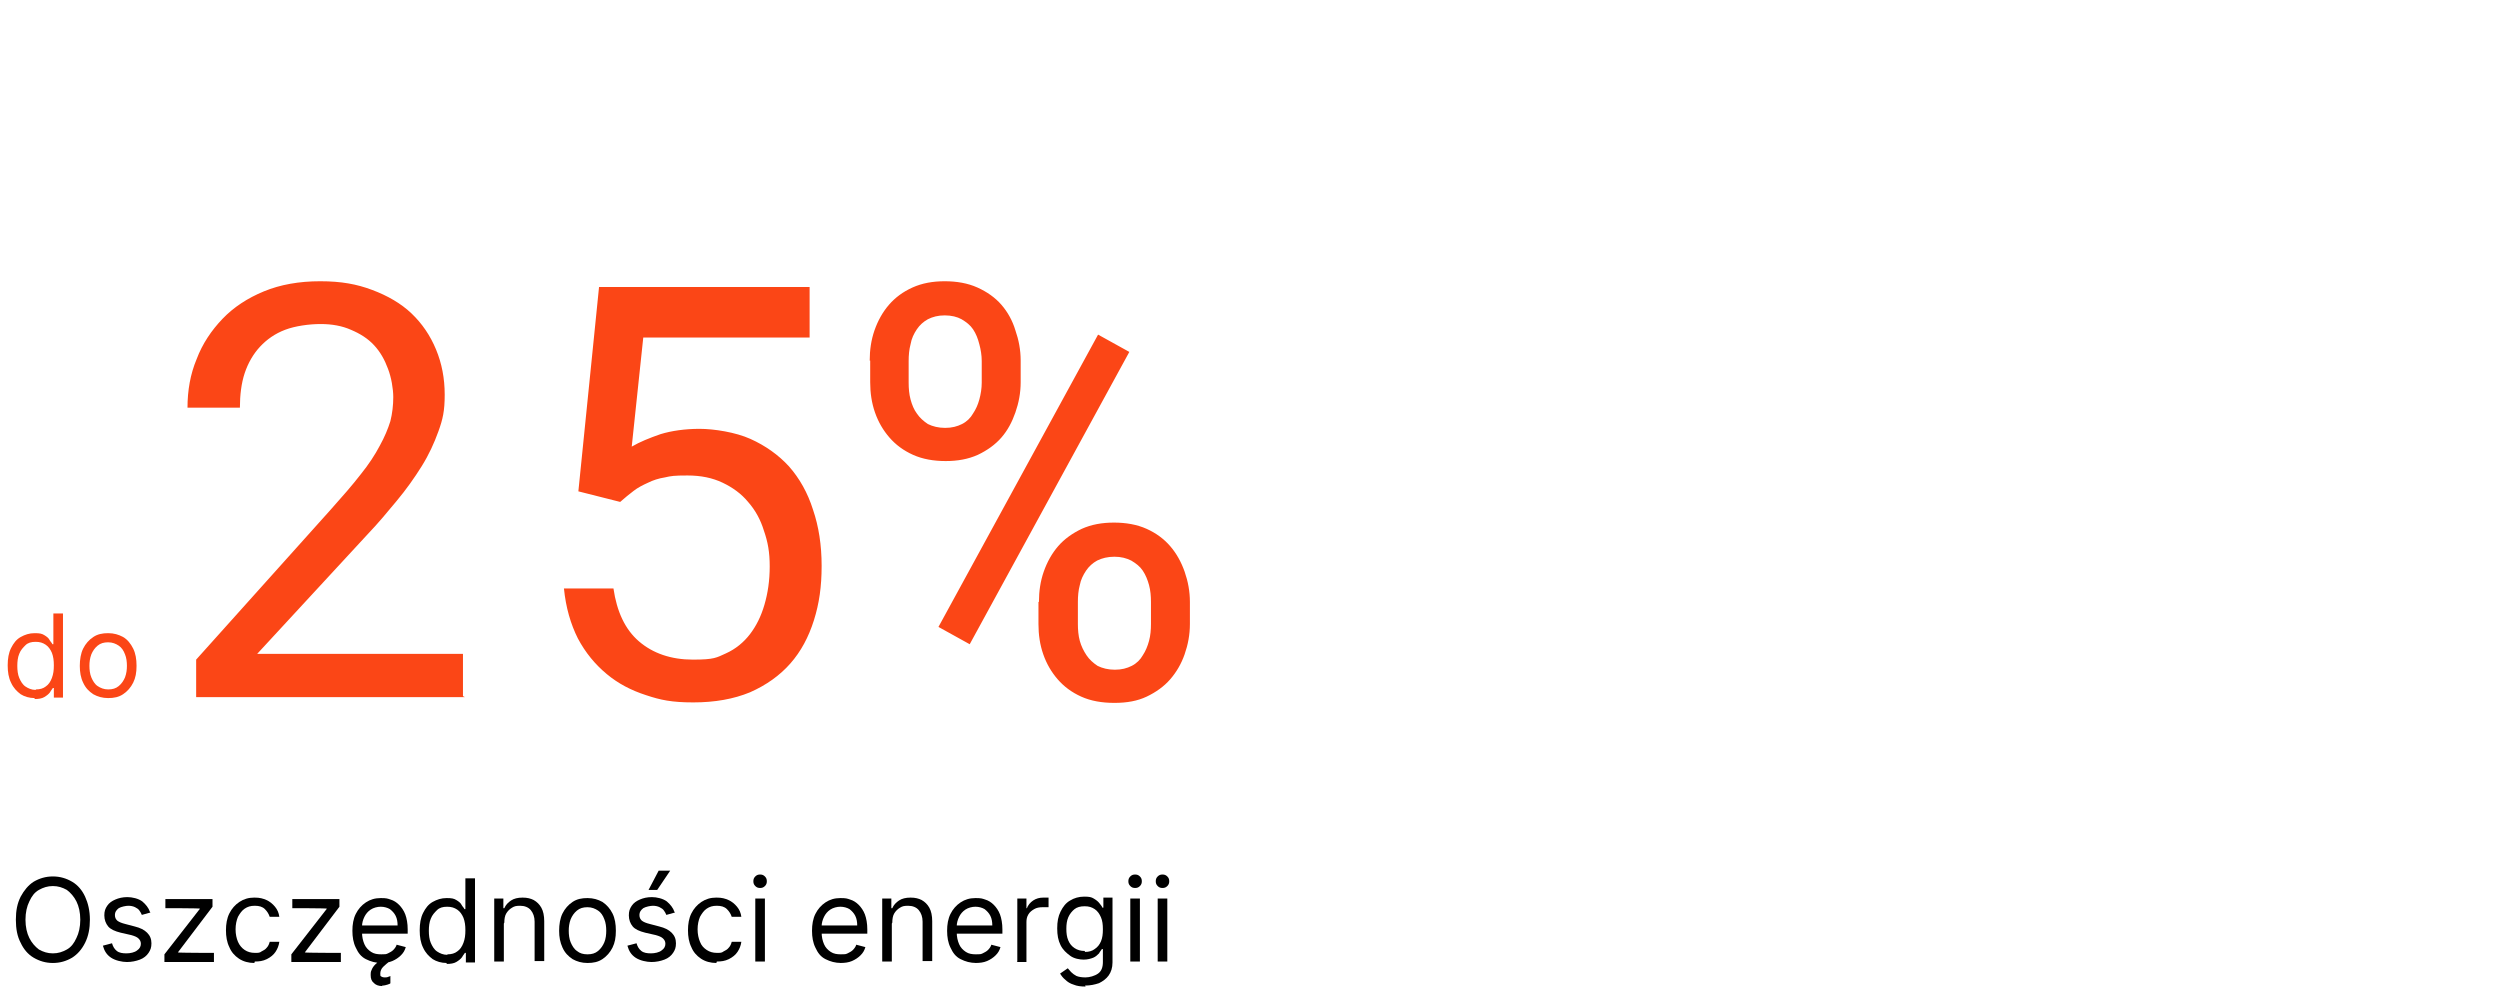 <?xml version="1.0" encoding="UTF-8" standalone="no"?>
<svg xmlns="http://www.w3.org/2000/svg" version="1.1" viewBox="0 0 520 206">
  <!-- Generator: Adobe Illustrator 29.2.1, SVG Export Plug-In . SVG Version: 2.1.0 Build 116)  -->
  <defs>
    <style>
      .st0 {
        fill: #fb4616;
      }

      .st1 {
        display: none;
      }
    </style>
  </defs>
  <g class="st1" id="open">
    <path class="st0" d="M96.7,145h-55.9v-7.8l27.9-31.1c2.5-2.8,4.6-5.2,6.3-7.4,1.7-2.1,3-4.1,4-6,1-1.8,1.7-3.5,2.2-5.1.4-1.6.6-3.3.6-5s-.4-4.1-1.1-5.9c-.7-1.9-1.6-3.5-2.9-4.9-1.3-1.4-2.9-2.4-4.8-3.2-1.8-.8-3.9-1.2-6.3-1.2s-5.3.4-7.4,1.2c-2.1.8-3.8,2-5.2,3.5-1.4,1.5-2.5,3.4-3.2,5.5-.7,2.1-1,4.6-1,7.2h-10.9c0-3.6.6-7,1.9-10.1,1.2-3.2,3.1-6,5.4-8.4,2.3-2.4,5.2-4.3,8.6-5.7,3.4-1.4,7.3-2.1,11.7-2.1s7.6.6,10.8,1.8c3.2,1.2,6,2.8,8.2,4.9,2.2,2.1,3.9,4.6,5.1,7.5,1.2,2.9,1.8,6,1.8,9.4s-.4,5.1-1.3,7.6c-.9,2.5-2,4.9-3.5,7.3-1.5,2.4-3.2,4.8-5.2,7.2-1.9,2.3-3.9,4.7-6.1,7l-22.9,24.8h42.8v8.8ZM120.3,102.2l4.3-42.5h43.8v10.5h-34.6l-2.4,22.7c1.7-1,3.7-1.8,6-2.6,2.3-.7,5.1-1.1,8.1-1.1s7.5.7,10.6,2.1c3.1,1.4,5.8,3.3,8,5.7,2.2,2.5,3.9,5.5,5,9,1.2,3.5,1.8,7.4,1.8,11.7s-.5,7.8-1.6,11.3c-1.1,3.5-2.7,6.5-4.9,9-2.2,2.5-5,4.5-8.4,6-3.4,1.4-7.3,2.1-11.8,2.1s-6.8-.5-9.8-1.5c-3.1-1-5.8-2.4-8.2-4.4-2.4-2-4.4-4.4-6-7.4-1.5-3-2.5-6.4-2.9-10.4h10.3c.7,4.8,2.4,8.5,5.3,11,2.9,2.5,6.7,3.8,11.2,3.8s4.9-.4,6.9-1.3c2-.9,3.7-2.3,5-4,1.3-1.7,2.3-3.7,3-6.1.7-2.4,1.1-5,1.1-8s-.4-5.1-1.2-7.4c-.7-2.3-1.8-4.3-3.3-6-1.4-1.7-3.2-3-5.3-4-2.1-1-4.5-1.5-7.3-1.5s-3.4.1-4.7.4c-1.3.2-2.5.6-3.5,1.1-1.1.5-2.1,1-3,1.7-.9.7-1.8,1.4-2.8,2.3l-8.7-2.2ZM180.9,75c0-2.2.3-4.3,1-6.3.7-2,1.7-3.8,3-5.3,1.3-1.5,2.9-2.7,4.9-3.6,2-.9,4.2-1.3,6.7-1.3s4.8.4,6.8,1.3c2,.9,3.7,2.1,5,3.6,1.3,1.5,2.3,3.3,2.9,5.3.7,2,1.1,4.1,1.1,6.3v4.5c0,2.2-.4,4.3-1.1,6.3-.7,2-1.6,3.7-2.9,5.2-1.3,1.5-3,2.7-4.9,3.6-2,.9-4.2,1.3-6.7,1.3s-4.8-.4-6.8-1.3c-2-.9-3.6-2.1-4.9-3.6-1.3-1.5-2.3-3.2-3-5.2-.7-2-1-4.1-1-6.3v-4.5ZM189,79.6c0,1.2.1,2.4.4,3.5.3,1.1.7,2.1,1.3,2.9.6.9,1.4,1.6,2.3,2.2,1,.5,2.2.8,3.6.8s2.5-.3,3.5-.8c1-.5,1.8-1.3,2.3-2.2.6-.9,1-1.8,1.3-2.9.3-1.1.5-2.3.5-3.5v-4.5c0-1.2-.2-2.4-.5-3.5-.3-1.2-.7-2.2-1.3-3.1-.6-.9-1.4-1.5-2.4-2.1-.9-.5-2.1-.8-3.5-.8s-2.5.3-3.5.8c-.9.5-1.7,1.2-2.3,2.1-.6.9-1.1,1.9-1.3,3.1-.3,1.1-.4,2.3-.4,3.5v4.5ZM216.1,125.2c0-2.2.3-4.3,1-6.3.7-2,1.7-3.8,3-5.3,1.3-1.5,3-2.7,4.9-3.6,2-.9,4.2-1.3,6.7-1.3s4.8.4,6.8,1.3c2,.9,3.6,2.1,4.9,3.6,1.3,1.5,2.3,3.3,3,5.3.7,2,1.1,4.1,1.1,6.3v4.6c0,2.2-.4,4.3-1.1,6.3-.7,2-1.7,3.7-3,5.2-1.3,1.5-3,2.7-4.9,3.6-1.9.9-4.1,1.3-6.7,1.3s-4.9-.4-6.9-1.3c-2-.9-3.6-2.1-4.9-3.6-1.3-1.5-2.3-3.2-3-5.2-.7-2-1-4.1-1-6.3v-4.6ZM224.2,129.8c0,1.2.1,2.4.4,3.5.3,1.1.8,2.1,1.4,3,.6.9,1.4,1.6,2.3,2.2,1,.5,2.2.8,3.6.8s2.5-.3,3.5-.8c1-.5,1.8-1.3,2.3-2.2.6-.9,1-1.9,1.3-3,.3-1.1.4-2.3.4-3.5v-4.6c0-1.2-.1-2.4-.4-3.5-.3-1.1-.7-2.1-1.3-3-.6-.9-1.4-1.5-2.4-2.1-1-.5-2.1-.8-3.5-.8s-2.6.3-3.6.8c-.9.5-1.7,1.2-2.3,2.1-.6.9-1.1,1.9-1.3,3-.3,1.1-.4,2.3-.4,3.5v4.6ZM201.7,134l-6.5-3.6,33.2-60.8,6.5,3.6-33.2,60.8Z"/>
    <g>
      <path class="st0" d="M7.2,145.2c-1.1,0-2.1-.3-2.9-.8-.8-.6-1.5-1.3-2-2.4-.5-1-.7-2.2-.7-3.6s.2-2.6.7-3.6,1.1-1.8,2-2.3,1.8-.8,2.9-.8,1.5.1,2,.4.9.6,1.1,1,.5.6.6.9h.2v-6.4h2v17.5h-1.9v-2h-.2c-.1.2-.4.5-.6.9-.3.4-.7.7-1.2,1-.5.3-1.2.4-2,.4ZM7.5,143.4c.8,0,1.5-.2,2-.6.6-.4,1-1,1.3-1.8.3-.8.4-1.6.4-2.6s-.1-1.8-.4-2.6c-.3-.7-.7-1.3-1.3-1.7-.6-.4-1.2-.6-2.1-.6s-1.6.2-2.1.7-1,1-1.3,1.8c-.3.7-.4,1.6-.4,2.5s.1,1.8.4,2.5.7,1.4,1.3,1.8,1.3.7,2.1.7Z"/>
      <path class="st0" d="M22.5,145.2c-1.2,0-2.2-.3-3.1-.8-.9-.6-1.6-1.3-2.1-2.4-.5-1-.7-2.2-.7-3.5s.2-2.6.7-3.6c.5-1,1.2-1.8,2.1-2.4.9-.6,1.9-.8,3.1-.8s2.2.3,3.1.8,1.6,1.4,2.1,2.4c.5,1,.7,2.2.7,3.6s-.2,2.5-.7,3.5-1.2,1.8-2.1,2.4-1.9.8-3.1.8ZM22.5,143.4c.9,0,1.6-.2,2.2-.7s1-1.1,1.3-1.8c.3-.8.4-1.6.4-2.4s-.1-1.7-.4-2.4c-.3-.8-.7-1.4-1.3-1.8s-1.3-.7-2.2-.7-1.6.2-2.2.7-1,1.1-1.3,1.8c-.3.8-.4,1.6-.4,2.4s.1,1.7.4,2.4.7,1.4,1.3,1.8,1.3.7,2.2.7Z"/>
    </g>
    <g>
      <path d="M18.7,191.3c0,1.8-.3,3.4-1,4.8s-1.6,2.4-2.7,3.1c-1.2.7-2.5,1.1-4,1.1s-2.8-.4-4-1.1c-1.2-.7-2.1-1.8-2.7-3.1-.7-1.3-1-2.9-1-4.8s.3-3.4,1-4.8c.7-1.3,1.6-2.4,2.7-3.1,1.2-.7,2.5-1.1,4-1.1s2.8.4,4,1.1c1.2.7,2.1,1.8,2.7,3.1s1,2.9,1,4.8ZM16.7,191.3c0-1.5-.3-2.8-.8-3.8-.5-1-1.2-1.8-2-2.4-.9-.5-1.8-.8-2.9-.8s-2,.3-2.9.8c-.9.5-1.5,1.3-2,2.4-.5,1-.8,2.3-.8,3.8s.3,2.8.8,3.8,1.2,1.8,2,2.4c.9.5,1.8.8,2.9.8s2-.3,2.9-.8c.9-.5,1.5-1.3,2-2.4.5-1,.8-2.3.8-3.8Z"/>
      <path d="M31.3,189.8l-1.8.5c-.1-.3-.3-.6-.5-.9-.2-.3-.5-.5-.9-.7s-.9-.3-1.4-.3-1.5.2-2,.5c-.5.4-.8.8-.8,1.4s.2.9.5,1.2c.4.3.9.5,1.7.7l1.9.5c1.2.3,2,.7,2.6,1.3.6.6.9,1.3.9,2.2s-.2,1.4-.6,2c-.4.6-1,1.1-1.8,1.4-.8.3-1.7.5-2.7.5s-2.4-.3-3.3-.9c-.9-.6-1.4-1.4-1.7-2.5l1.9-.5c.2.7.5,1.2,1,1.6.5.4,1.2.5,2,.5s1.7-.2,2.2-.6c.6-.4.8-.9.8-1.4s-.2-.8-.5-1.1-.8-.5-1.5-.7l-2.2-.5c-1.2-.3-2.1-.7-2.6-1.3s-.8-1.4-.8-2.3.2-1.4.6-2,1-1,1.7-1.3c.7-.3,1.5-.5,2.5-.5s2.3.3,3.1.9c.7.6,1.3,1.3,1.6,2.2Z"/>
      <path d="M34.2,200v-1.5l7.4-9.5h0c0-.1-7.2-.1-7.2-.1v-1.9h9.8v1.6l-7.2,9.5h0c0,.1,7.5.1,7.5.1v1.9h-10.3Z"/>
      <path d="M52.9,200.3c-1.2,0-2.3-.3-3.2-.9-.9-.6-1.6-1.4-2-2.4-.5-1-.7-2.2-.7-3.5s.2-2.5.7-3.5c.5-1,1.2-1.8,2.1-2.4.9-.6,1.9-.9,3.1-.9s1.8.2,2.5.5c.7.3,1.3.8,1.8,1.4.5.6.8,1.3.9,2.1h-2c-.2-.6-.5-1.1-1-1.6s-1.2-.7-2.1-.7-1.5.2-2.1.6-1,1-1.4,1.7c-.3.7-.5,1.6-.5,2.6s.2,1.9.5,2.6.8,1.3,1.4,1.7,1.3.6,2.1.6,1,0,1.4-.3c.4-.2.8-.4,1.1-.8.3-.3.5-.8.6-1.2h2c-.1.8-.4,1.5-.8,2.1-.4.6-1,1.1-1.8,1.5s-1.6.5-2.5.5Z"/>
      <path d="M60.6,200v-1.5l7.4-9.5h0c0-.1-7.2-.1-7.2-.1v-1.9h9.8v1.6l-7.2,9.5h0c0,.1,7.5.1,7.5.1v1.9h-10.3Z"/>
      <path d="M79.4,200.3c-1.3,0-2.3-.3-3.3-.8s-1.6-1.3-2.1-2.4c-.5-1-.7-2.2-.7-3.5s.2-2.5.7-3.5c.5-1,1.2-1.8,2.1-2.4.9-.6,1.9-.9,3.1-.9s1.4.1,2,.3c.7.2,1.3.6,1.8,1.1.5.5,1,1.2,1.3,2,.3.8.5,1.9.5,3.1v.9h-10.1v-1.7h8c0-.7-.1-1.4-.4-2-.3-.6-.7-1-1.2-1.4-.5-.3-1.2-.5-1.9-.5s-1.5.2-2.1.6c-.6.4-1,.9-1.3,1.5-.3.6-.5,1.3-.5,2v1.2c0,1,.2,1.8.5,2.5s.8,1.2,1.4,1.6c.6.4,1.3.5,2.1.5s1,0,1.4-.2.8-.4,1.1-.7c.3-.3.6-.7.7-1.1l1.9.5c-.2.7-.5,1.2-1,1.7-.5.5-1.1.9-1.8,1.2-.7.3-1.5.4-2.4.4ZM79.5,205.1c-.7,0-1.3-.2-1.7-.6-.5-.4-.7-.9-.7-1.7s.1-.8.3-1.3c.2-.4.5-.8,1-1.2.5-.4,1.1-.8,1.8-1.1l.9.7c-.5.4-1,.8-1.4,1.2-.4.4-.6.9-.6,1.4s0,.5.2.6c.1.1.4.2.7.2s.5,0,.7-.1.4-.1.5-.2v1.5c0,.1-.3.2-.6.3-.3.1-.7.2-1.1.2Z"/>
      <path d="M92.9,200.3c-1.1,0-2.1-.3-2.9-.8-.8-.6-1.5-1.3-2-2.4-.5-1-.7-2.2-.7-3.6s.2-2.6.7-3.6,1.1-1.8,2-2.3,1.8-.8,2.9-.8,1.5.1,2,.4c.5.3.9.6,1.1,1s.5.6.6.9h.2v-6.4h2v17.5h-1.9v-2h-.2c-.1.2-.4.5-.6.9-.3.4-.7.7-1.2,1s-1.2.4-2,.4ZM93.1,198.5c.8,0,1.5-.2,2-.6.6-.4,1-1,1.3-1.8.3-.8.4-1.6.4-2.6s-.1-1.8-.4-2.6c-.3-.7-.7-1.3-1.3-1.7-.6-.4-1.2-.6-2.1-.6s-1.6.2-2.1.7-1,1-1.3,1.8c-.3.7-.4,1.6-.4,2.5s.1,1.8.4,2.5.7,1.4,1.3,1.8,1.3.7,2.1.7Z"/>
      <path d="M104.8,192.1v7.9h-2v-13.1h1.9v2h.2c.3-.7.8-1.2,1.4-1.6s1.4-.6,2.4-.6,1.7.2,2.3.5c.7.4,1.2.9,1.6,1.6.4.7.6,1.7.6,2.8v8.3h-2v-8.2c0-1-.3-1.8-.8-2.4-.5-.6-1.3-.9-2.2-.9s-1.2.1-1.7.4-.9.7-1.2,1.2-.4,1.2-.4,1.9Z"/>
      <path d="M122.2,200.3c-1.2,0-2.2-.3-3.1-.8-.9-.6-1.6-1.3-2.1-2.4s-.7-2.2-.7-3.5.2-2.6.7-3.6c.5-1,1.2-1.8,2.1-2.4.9-.6,1.9-.8,3.1-.8s2.2.3,3.1.8c.9.6,1.6,1.4,2.1,2.4.5,1,.7,2.2.7,3.6s-.2,2.5-.7,3.5-1.2,1.8-2.1,2.4c-.9.6-1.9.8-3.1.8ZM122.2,198.5c.9,0,1.6-.2,2.2-.7s1-1.1,1.3-1.8.4-1.6.4-2.4-.1-1.7-.4-2.4c-.3-.8-.7-1.4-1.3-1.8s-1.3-.7-2.2-.7-1.6.2-2.2.7c-.6.5-1,1.1-1.3,1.8-.3.8-.4,1.6-.4,2.4s.1,1.7.4,2.4.7,1.4,1.3,1.8c.6.5,1.3.7,2.2.7Z"/>
      <path d="M140.4,189.8l-1.8.5c-.1-.3-.3-.6-.5-.9-.2-.3-.5-.5-.9-.7s-.9-.3-1.4-.3-1.5.2-2,.5c-.5.4-.8.8-.8,1.4s.2.9.5,1.2c.4.3.9.5,1.7.7l1.9.5c1.2.3,2,.7,2.6,1.3.6.6.9,1.3.9,2.2s-.2,1.4-.6,2c-.4.6-1,1.1-1.8,1.4-.8.3-1.7.5-2.7.5s-2.4-.3-3.3-.9c-.9-.6-1.4-1.4-1.7-2.5l1.9-.5c.2.7.5,1.2,1,1.6s1.2.5,2,.5,1.7-.2,2.2-.6c.6-.4.8-.9.8-1.4s-.2-.8-.5-1.1c-.3-.3-.8-.5-1.5-.7l-2.2-.5c-1.2-.3-2.1-.7-2.6-1.3s-.8-1.4-.8-2.3.2-1.4.6-2,1-1,1.7-1.3c.7-.3,1.5-.5,2.5-.5s2.3.3,3.1.9c.7.6,1.3,1.3,1.6,2.2ZM134.9,185.1l2.1-4h2.4l-2.7,4h-1.8Z"/>
      <path d="M149,200.3c-1.2,0-2.3-.3-3.2-.9-.9-.6-1.6-1.4-2-2.4-.5-1-.7-2.2-.7-3.5s.2-2.5.7-3.5c.5-1,1.2-1.8,2.1-2.4.9-.6,1.9-.9,3.1-.9s1.8.2,2.5.5c.7.3,1.3.8,1.8,1.4.5.6.8,1.3.9,2.1h-2c-.2-.6-.5-1.1-1-1.6-.5-.5-1.2-.7-2.1-.7s-1.5.2-2.1.6-1,1-1.4,1.7c-.3.7-.5,1.6-.5,2.6s.2,1.9.5,2.6c.3.8.8,1.3,1.4,1.7s1.3.6,2.1.6,1,0,1.4-.3c.4-.2.8-.4,1.1-.8.3-.3.5-.8.6-1.2h2c-.1.8-.4,1.5-.8,2.1-.4.6-1,1.1-1.8,1.5s-1.6.5-2.5.5Z"/>
      <path d="M158.1,184.7c-.4,0-.7-.1-1-.4-.3-.3-.4-.6-.4-1s.1-.7.4-1c.3-.3.6-.4,1-.4s.7.1,1,.4c.3.3.4.6.4,1s-.1.7-.4,1c-.3.3-.6.4-1,.4ZM157.1,200v-13.1h2v13.1h-2Z"/>
      <path d="M175,200.3c-1.3,0-2.3-.3-3.3-.8s-1.6-1.3-2.1-2.4c-.5-1-.7-2.2-.7-3.5s.2-2.5.7-3.5c.5-1,1.2-1.8,2.1-2.4.9-.6,1.9-.9,3.1-.9s1.4.1,2,.3c.7.2,1.3.6,1.8,1.1.5.5,1,1.2,1.3,2,.3.8.5,1.9.5,3.1v.9h-10.1v-1.7h8c0-.7-.1-1.4-.4-2-.3-.6-.7-1-1.2-1.4-.5-.3-1.2-.5-1.9-.5s-1.5.2-2.1.6c-.6.4-1,.9-1.3,1.5-.3.6-.5,1.3-.5,2v1.2c0,1,.2,1.8.5,2.5s.8,1.2,1.4,1.6c.6.4,1.3.5,2.1.5s1,0,1.4-.2.8-.4,1.1-.7c.3-.3.6-.7.7-1.1l1.9.5c-.2.7-.5,1.2-1,1.7-.5.5-1.1.9-1.8,1.2-.7.3-1.5.4-2.4.4Z"/>
      <path d="M185.5,192.1v7.9h-2v-13.1h1.9v2h.2c.3-.7.8-1.2,1.4-1.6s1.4-.6,2.4-.6,1.7.2,2.3.5c.7.4,1.2.9,1.6,1.6.4.7.6,1.7.6,2.8v8.3h-2v-8.2c0-1-.3-1.8-.8-2.4-.5-.6-1.3-.9-2.2-.9s-1.2.1-1.7.4-.9.7-1.2,1.2-.4,1.2-.4,1.9Z"/>
      <path d="M203.1,200.3c-1.3,0-2.3-.3-3.3-.8s-1.6-1.3-2.1-2.4c-.5-1-.7-2.2-.7-3.5s.2-2.5.7-3.5c.5-1,1.2-1.8,2.1-2.4.9-.6,1.9-.9,3.1-.9s1.4.1,2,.3c.7.2,1.3.6,1.8,1.1.5.5,1,1.2,1.3,2,.3.8.5,1.9.5,3.1v.9h-10.1v-1.7h8c0-.7-.1-1.4-.4-2-.3-.6-.7-1-1.2-1.4-.5-.3-1.2-.5-1.9-.5s-1.5.2-2.1.6c-.6.4-1,.9-1.3,1.5-.3.6-.5,1.3-.5,2v1.2c0,1,.2,1.8.5,2.5s.8,1.2,1.4,1.6c.6.4,1.3.5,2.1.5s1,0,1.4-.2.8-.4,1.1-.7c.3-.3.6-.7.7-1.1l1.9.5c-.2.7-.5,1.2-1,1.7-.5.5-1.1.9-1.8,1.2-.7.3-1.5.4-2.4.4Z"/>
      <path d="M211.6,200v-13.1h1.9v2h.1c.2-.6.7-1.2,1.3-1.6s1.3-.6,2.1-.6.3,0,.6,0,.4,0,.5,0v2c0,0-.2,0-.5,0s-.5,0-.8,0c-.6,0-1.2.1-1.7.4-.5.3-.9.6-1.2,1.1-.3.5-.4,1-.4,1.6v8.3h-2Z"/>
      <path d="M225.8,205.2c-1,0-1.8-.1-2.5-.4-.7-.2-1.3-.6-1.7-1-.5-.4-.8-.8-1.1-1.3l1.6-1.1c.2.2.4.5.7.8s.7.6,1.1.8c.5.2,1.1.3,1.9.3s1.9-.3,2.6-.8c.7-.5,1-1.3,1-2.4v-2.7h-.2c-.1.2-.4.5-.6.9-.3.3-.7.7-1.2.9s-1.2.4-2,.4-2-.2-2.8-.8-1.5-1.2-2-2.2c-.5-1-.7-2.1-.7-3.5s.2-2.5.7-3.5,1.1-1.8,2-2.3c.8-.5,1.8-.8,2.9-.8s1.5.1,2,.4.9.6,1.2,1,.5.6.6.9h.2v-2.1h1.9v13.5c0,1.1-.3,2-.8,2.7-.5.7-1.2,1.2-2,1.6-.9.3-1.8.5-2.9.5ZM225.7,198c.8,0,1.5-.2,2-.6.6-.4,1-.9,1.3-1.6s.4-1.5.4-2.5-.1-1.8-.4-2.5-.7-1.3-1.3-1.7-1.2-.6-2.1-.6-1.6.2-2.1.6-1,1-1.3,1.7c-.3.7-.4,1.5-.4,2.4s.1,1.7.4,2.4c.3.7.7,1.2,1.3,1.6s1.3.6,2.1.6Z"/>
      <path d="M236.1,184.7c-.4,0-.7-.1-1-.4-.3-.3-.4-.6-.4-1s.1-.7.4-1c.3-.3.6-.4,1-.4s.7.1,1,.4c.3.3.4.6.4,1s-.1.7-.4,1c-.3.3-.6.4-1,.4ZM235.1,200v-13.1h2v13.1h-2Z"/>
      <path d="M241.8,184.7c-.4,0-.7-.1-1-.4-.3-.3-.4-.6-.4-1s.1-.7.4-1c.3-.3.6-.4,1-.4s.7.1,1,.4c.3.3.4.6.4,1s-.1.7-.4,1c-.3.3-.6.4-1,.4ZM240.8,200v-13.1h2v13.1h-2Z"/>
    </g>
  </g>
  <g id="Livello_2">
    <path class="st0" d="M96.7,145h-55.9v-7.8l27.9-31.1c2.5-2.8,4.6-5.2,6.3-7.4,1.7-2.1,3-4.1,4-6,1-1.8,1.7-3.5,2.2-5.1.4-1.6.6-3.3.6-5s-.4-4.1-1.1-5.9c-.7-1.9-1.6-3.5-2.9-4.9-1.3-1.4-2.9-2.4-4.8-3.2-1.8-.8-3.9-1.2-6.3-1.2s-5.3.4-7.4,1.2c-2.1.8-3.8,2-5.2,3.5-1.4,1.5-2.5,3.4-3.2,5.5-.7,2.1-1,4.6-1,7.2h-10.9c0-3.6.6-7,1.9-10.1,1.2-3.2,3.1-6,5.4-8.4,2.3-2.4,5.2-4.3,8.6-5.7,3.4-1.4,7.3-2.1,11.7-2.1s7.6.6,10.8,1.8c3.2,1.2,6,2.8,8.2,4.9,2.2,2.1,3.9,4.6,5.1,7.5,1.2,2.9,1.8,6,1.8,9.4s-.4,5.1-1.3,7.6c-.9,2.5-2,4.9-3.5,7.3-1.5,2.4-3.2,4.8-5.2,7.2-1.9,2.3-3.9,4.7-6.1,7l-22.9,24.8h42.8v8.8ZM120.3,102.2l4.3-42.5h43.8v10.5h-34.6l-2.4,22.7c1.7-1,3.7-1.8,6-2.6,2.3-.7,5.1-1.1,8.1-1.1s7.5.7,10.6,2.1c3.1,1.4,5.8,3.3,8,5.7,2.2,2.5,3.9,5.5,5,9,1.2,3.5,1.8,7.4,1.8,11.7s-.5,7.8-1.6,11.3c-1.1,3.5-2.7,6.5-4.9,9-2.2,2.5-5,4.5-8.4,6-3.4,1.4-7.3,2.1-11.8,2.1s-6.8-.5-9.8-1.5c-3.1-1-5.8-2.4-8.2-4.4-2.4-2-4.4-4.4-6-7.4-1.5-3-2.5-6.4-2.9-10.4h10.3c.7,4.8,2.4,8.5,5.3,11,2.9,2.5,6.7,3.8,11.2,3.8s4.9-.4,6.9-1.3c2-.9,3.7-2.3,5-4,1.3-1.7,2.3-3.7,3-6.1.7-2.4,1.1-5,1.1-8s-.4-5.1-1.2-7.4c-.7-2.3-1.8-4.3-3.3-6-1.4-1.7-3.2-3-5.3-4-2.1-1-4.5-1.5-7.3-1.5s-3.4.1-4.7.4c-1.3.2-2.5.6-3.5,1.1-1.1.5-2.1,1-3,1.7-.9.7-1.8,1.4-2.8,2.3l-8.7-2.2ZM180.9,75c0-2.2.3-4.3,1-6.3.7-2,1.7-3.8,3-5.3,1.3-1.5,2.9-2.7,4.9-3.6,2-.9,4.2-1.3,6.7-1.3s4.8.4,6.8,1.3c2,.9,3.7,2.1,5,3.6,1.3,1.5,2.3,3.3,2.9,5.3.7,2,1.1,4.1,1.1,6.3v4.5c0,2.2-.4,4.3-1.1,6.3-.7,2-1.6,3.7-2.9,5.2-1.3,1.5-3,2.7-4.9,3.6-2,.9-4.2,1.3-6.7,1.3s-4.8-.4-6.8-1.3c-2-.9-3.6-2.1-4.9-3.6-1.3-1.5-2.3-3.2-3-5.2-.7-2-1-4.1-1-6.3v-4.5ZM189,79.6c0,1.2.1,2.4.4,3.5.3,1.1.7,2.1,1.3,2.9.6.9,1.4,1.6,2.3,2.2,1,.5,2.2.8,3.6.8s2.5-.3,3.5-.8c1-.5,1.8-1.3,2.3-2.2.6-.9,1-1.8,1.3-2.9.3-1.1.5-2.3.5-3.5v-4.5c0-1.2-.2-2.4-.5-3.5-.3-1.2-.7-2.2-1.3-3.1-.6-.9-1.4-1.5-2.4-2.1-.9-.5-2.1-.8-3.5-.8s-2.5.3-3.5.8c-.9.5-1.7,1.2-2.3,2.1-.6.9-1.1,1.9-1.3,3.1-.3,1.1-.4,2.3-.4,3.5v4.5ZM216.1,125.2c0-2.2.3-4.3,1-6.3.7-2,1.7-3.8,3-5.3,1.3-1.5,3-2.7,4.9-3.6,2-.9,4.2-1.3,6.7-1.3s4.8.4,6.8,1.3c2,.9,3.6,2.1,4.9,3.6,1.3,1.5,2.3,3.3,3,5.3.7,2,1.1,4.1,1.1,6.3v4.6c0,2.2-.4,4.3-1.1,6.3-.7,2-1.7,3.7-3,5.2-1.3,1.5-3,2.7-4.9,3.6-1.9.9-4.1,1.3-6.7,1.3s-4.9-.4-6.9-1.3c-2-.9-3.6-2.1-4.9-3.6-1.3-1.5-2.3-3.2-3-5.2-.7-2-1-4.1-1-6.3v-4.6ZM224.2,129.8c0,1.2.1,2.4.4,3.5.3,1.1.8,2.1,1.4,3,.6.9,1.4,1.6,2.3,2.2,1,.5,2.2.8,3.6.8s2.5-.3,3.5-.8c1-.5,1.8-1.3,2.3-2.2.6-.9,1-1.9,1.3-3,.3-1.1.4-2.3.4-3.5v-4.6c0-1.2-.1-2.4-.4-3.5-.3-1.1-.7-2.1-1.3-3-.6-.9-1.4-1.5-2.4-2.1-1-.5-2.1-.8-3.5-.8s-2.6.3-3.6.8c-.9.5-1.7,1.2-2.3,2.1-.6.9-1.1,1.9-1.3,3-.3,1.1-.4,2.3-.4,3.5v4.6ZM201.7,134l-6.5-3.6,33.2-60.8,6.5,3.6-33.2,60.8Z"/>
    <g>
      <path class="st0" d="M7.2,145.2c-1.1,0-2.1-.3-2.9-.8-.8-.6-1.5-1.3-2-2.4-.5-1-.7-2.2-.7-3.6s.2-2.6.7-3.6,1.1-1.8,2-2.3,1.8-.8,2.9-.8,1.5.1,2,.4.9.6,1.1,1,.5.6.6.9h.2v-6.4h2v17.5h-1.9v-2h-.2c-.1.2-.4.5-.6.9-.3.4-.7.7-1.2,1-.5.3-1.2.4-2,.4ZM7.5,143.4c.8,0,1.5-.2,2-.6.6-.4,1-1,1.3-1.8.3-.8.4-1.6.4-2.6s-.1-1.8-.4-2.6c-.3-.7-.7-1.3-1.3-1.7-.6-.4-1.2-.6-2.1-.6s-1.6.2-2.1.7-1,1-1.3,1.8c-.3.7-.4,1.6-.4,2.5s.1,1.8.4,2.5.7,1.4,1.3,1.8,1.3.7,2.1.7Z"/>
      <path class="st0" d="M22.5,145.2c-1.2,0-2.2-.3-3.1-.8-.9-.6-1.6-1.3-2.1-2.4-.5-1-.7-2.2-.7-3.5s.2-2.6.7-3.6c.5-1,1.2-1.8,2.1-2.4.9-.6,1.9-.8,3.1-.8s2.2.3,3.1.8,1.6,1.4,2.1,2.4c.5,1,.7,2.2.7,3.6s-.2,2.5-.7,3.5-1.2,1.8-2.1,2.4-1.9.8-3.1.8ZM22.5,143.4c.9,0,1.6-.2,2.2-.7s1-1.1,1.3-1.8c.3-.8.4-1.6.4-2.4s-.1-1.7-.4-2.4c-.3-.8-.7-1.4-1.3-1.8s-1.3-.7-2.2-.7-1.6.2-2.2.7-1,1.1-1.3,1.8c-.3.8-.4,1.6-.4,2.4s.1,1.7.4,2.4.7,1.4,1.3,1.8,1.3.7,2.2.7Z"/>
    </g>
    <g>
      <path d="M18.7,191.3c0,1.8-.3,3.4-1,4.8s-1.6,2.4-2.7,3.1c-1.2.7-2.5,1.1-4,1.1s-2.8-.4-4-1.1c-1.2-.7-2.1-1.8-2.7-3.1-.7-1.3-1-2.9-1-4.8s.3-3.4,1-4.8c.7-1.3,1.6-2.4,2.7-3.1,1.2-.7,2.5-1.1,4-1.1s2.8.4,4,1.1c1.2.7,2.1,1.8,2.7,3.1s1,2.9,1,4.8ZM16.7,191.3c0-1.5-.3-2.8-.8-3.8-.5-1-1.2-1.8-2-2.4-.9-.5-1.8-.8-2.9-.8s-2,.3-2.9.8c-.9.5-1.5,1.3-2,2.4-.5,1-.8,2.3-.8,3.8s.3,2.8.8,3.8,1.2,1.8,2,2.4c.9.5,1.8.8,2.9.8s2-.3,2.9-.8c.9-.5,1.5-1.3,2-2.4.5-1,.8-2.3.8-3.8Z"/>
      <path d="M31.3,189.8l-1.8.5c-.1-.3-.3-.6-.5-.9-.2-.3-.5-.5-.9-.7s-.9-.3-1.4-.3-1.5.2-2,.5c-.5.4-.8.8-.8,1.4s.2.9.5,1.2c.4.3.9.5,1.7.7l1.9.5c1.2.3,2,.7,2.6,1.3.6.6.9,1.3.9,2.2s-.2,1.4-.6,2c-.4.6-1,1.1-1.8,1.4-.8.3-1.7.5-2.7.5s-2.4-.3-3.3-.9c-.9-.6-1.4-1.4-1.7-2.5l1.9-.5c.2.7.5,1.2,1,1.6.5.4,1.2.5,2,.5s1.7-.2,2.2-.6c.6-.4.8-.9.8-1.4s-.2-.8-.5-1.1-.8-.5-1.5-.7l-2.2-.5c-1.2-.3-2.1-.7-2.6-1.3s-.8-1.4-.8-2.3.2-1.4.6-2,1-1,1.7-1.3c.7-.3,1.5-.5,2.5-.5s2.3.3,3.1.9c.7.6,1.3,1.3,1.6,2.2Z"/>
      <path d="M34.2,200v-1.5l7.4-9.5h0c0-.1-7.2-.1-7.2-.1v-1.9h9.8v1.6l-7.2,9.5h0c0,.1,7.5.1,7.5.1v1.9h-10.3Z"/>
      <path d="M52.9,200.3c-1.2,0-2.3-.3-3.2-.9-.9-.6-1.6-1.4-2-2.4-.5-1-.7-2.2-.7-3.5s.2-2.5.7-3.5c.5-1,1.2-1.8,2.1-2.4.9-.6,1.9-.9,3.1-.9s1.8.2,2.5.5c.7.3,1.3.8,1.8,1.4.5.6.8,1.3.9,2.1h-2c-.2-.6-.5-1.1-1-1.6s-1.2-.7-2.1-.7-1.5.2-2.1.6-1,1-1.4,1.7c-.3.7-.5,1.6-.5,2.6s.2,1.9.5,2.6.8,1.3,1.4,1.7,1.3.6,2.1.6,1,0,1.4-.3c.4-.2.8-.4,1.1-.8.3-.3.5-.8.6-1.2h2c-.1.8-.4,1.5-.8,2.1-.4.6-1,1.1-1.8,1.5s-1.6.5-2.5.5Z"/>
      <path d="M60.6,200v-1.5l7.4-9.5h0c0-.1-7.2-.1-7.2-.1v-1.9h9.8v1.6l-7.2,9.5h0c0,.1,7.5.1,7.5.1v1.9h-10.3Z"/>
      <path d="M79.4,200.3c-1.3,0-2.3-.3-3.3-.8s-1.6-1.3-2.1-2.4c-.5-1-.7-2.2-.7-3.5s.2-2.5.7-3.5c.5-1,1.2-1.8,2.1-2.4.9-.6,1.9-.9,3.1-.9s1.4.1,2,.3c.7.2,1.3.6,1.8,1.1.5.5,1,1.2,1.3,2,.3.8.5,1.9.5,3.1v.9h-10.1v-1.7h8c0-.7-.1-1.4-.4-2-.3-.6-.7-1-1.2-1.4-.5-.3-1.2-.5-1.9-.5s-1.5.2-2.1.6c-.6.4-1,.9-1.3,1.5-.3.6-.5,1.3-.5,2v1.2c0,1,.2,1.8.5,2.5s.8,1.2,1.4,1.6c.6.4,1.3.5,2.1.5s1,0,1.4-.2.8-.4,1.1-.7c.3-.3.6-.7.7-1.1l1.9.5c-.2.7-.5,1.2-1,1.7-.5.5-1.1.9-1.8,1.2-.7.3-1.5.4-2.4.4ZM79.5,205.1c-.7,0-1.3-.2-1.7-.6-.5-.4-.7-.9-.7-1.7s.1-.8.3-1.3c.2-.4.5-.8,1-1.2.5-.4,1.1-.8,1.8-1.1l.9.7c-.5.4-1,.8-1.4,1.2-.4.4-.6.9-.6,1.4s0,.5.2.6c.1.1.4.2.7.2s.5,0,.7-.1.4-.1.5-.2v1.5c0,.1-.3.2-.6.3-.3.1-.7.2-1.1.2Z"/>
      <path d="M92.9,200.3c-1.1,0-2.1-.3-2.9-.8-.8-.6-1.5-1.3-2-2.4-.5-1-.7-2.2-.7-3.6s.2-2.6.7-3.6,1.1-1.8,2-2.3,1.8-.8,2.9-.8,1.5.1,2,.4c.5.3.9.6,1.1,1s.5.6.6.9h.2v-6.4h2v17.5h-1.9v-2h-.2c-.1.2-.4.5-.6.9-.3.4-.7.7-1.2,1s-1.2.4-2,.4ZM93.1,198.5c.8,0,1.5-.2,2-.6.6-.4,1-1,1.3-1.8.3-.8.4-1.6.4-2.6s-.1-1.8-.4-2.6c-.3-.7-.7-1.3-1.3-1.7-.6-.4-1.2-.6-2.1-.6s-1.6.2-2.1.7-1,1-1.3,1.8c-.3.7-.4,1.6-.4,2.5s.1,1.8.4,2.5.7,1.4,1.3,1.8,1.3.7,2.1.7Z"/>
      <path d="M104.8,192.1v7.9h-2v-13.1h1.9v2h.2c.3-.7.8-1.2,1.4-1.6s1.4-.6,2.4-.6,1.7.2,2.3.5c.7.4,1.2.9,1.6,1.6.4.7.6,1.7.6,2.8v8.3h-2v-8.2c0-1-.3-1.8-.8-2.4-.5-.6-1.3-.9-2.2-.9s-1.2.1-1.7.4-.9.7-1.2,1.2-.4,1.2-.4,1.9Z"/>
      <path d="M122.2,200.3c-1.2,0-2.2-.3-3.1-.8-.9-.6-1.6-1.3-2.1-2.4s-.7-2.2-.7-3.5.2-2.6.7-3.6c.5-1,1.2-1.8,2.1-2.4.9-.6,1.9-.8,3.1-.8s2.2.3,3.1.8c.9.6,1.6,1.4,2.1,2.4.5,1,.7,2.2.7,3.6s-.2,2.5-.7,3.5-1.2,1.8-2.1,2.4c-.9.6-1.9.8-3.1.8ZM122.2,198.5c.9,0,1.6-.2,2.2-.7s1-1.1,1.3-1.8.4-1.6.4-2.4-.1-1.7-.4-2.4c-.3-.8-.7-1.4-1.3-1.8s-1.3-.7-2.2-.7-1.6.2-2.2.7c-.6.5-1,1.1-1.3,1.8-.3.8-.4,1.6-.4,2.4s.1,1.7.4,2.4.7,1.4,1.3,1.8c.6.5,1.3.7,2.2.7Z"/>
      <path d="M140.4,189.8l-1.8.5c-.1-.3-.3-.6-.5-.9-.2-.3-.5-.5-.9-.7s-.9-.3-1.4-.3-1.5.2-2,.5c-.5.4-.8.8-.8,1.4s.2.9.5,1.2c.4.3.9.5,1.7.7l1.9.5c1.2.3,2,.7,2.6,1.3.6.6.9,1.3.9,2.2s-.2,1.4-.6,2c-.4.6-1,1.1-1.8,1.4-.8.3-1.7.5-2.7.5s-2.4-.3-3.3-.9c-.9-.6-1.4-1.4-1.7-2.5l1.9-.5c.2.7.5,1.2,1,1.6s1.2.5,2,.5,1.7-.2,2.2-.6c.6-.4.8-.9.8-1.4s-.2-.8-.5-1.1c-.3-.3-.8-.5-1.5-.7l-2.2-.5c-1.2-.3-2.1-.7-2.6-1.3s-.8-1.4-.8-2.3.2-1.4.6-2,1-1,1.7-1.3c.7-.3,1.5-.5,2.5-.5s2.3.3,3.1.9c.7.6,1.3,1.3,1.6,2.2ZM134.9,185.1l2.1-4h2.4l-2.7,4h-1.8Z"/>
      <path d="M149,200.3c-1.2,0-2.3-.3-3.2-.9-.9-.6-1.6-1.4-2-2.4-.5-1-.7-2.2-.7-3.5s.2-2.5.7-3.5c.5-1,1.2-1.8,2.1-2.4.9-.6,1.9-.9,3.1-.9s1.8.2,2.5.5c.7.3,1.3.8,1.8,1.4.5.6.8,1.3.9,2.1h-2c-.2-.6-.5-1.1-1-1.6-.5-.5-1.2-.7-2.1-.7s-1.5.2-2.1.6-1,1-1.4,1.7c-.3.7-.5,1.6-.5,2.6s.2,1.9.5,2.6c.3.8.8,1.3,1.4,1.7s1.3.6,2.1.6,1,0,1.4-.3c.4-.2.8-.4,1.1-.8.3-.3.5-.8.6-1.2h2c-.1.8-.4,1.5-.8,2.1-.4.6-1,1.1-1.8,1.5s-1.6.5-2.5.5Z"/>
      <path d="M158.1,184.7c-.4,0-.7-.1-1-.4-.3-.3-.4-.6-.4-1s.1-.7.4-1c.3-.3.6-.4,1-.4s.7.1,1,.4c.3.3.4.6.4,1s-.1.7-.4,1c-.3.3-.6.4-1,.4ZM157.1,200v-13.1h2v13.1h-2Z"/>
      <path d="M175,200.3c-1.3,0-2.3-.3-3.3-.8s-1.6-1.3-2.1-2.4c-.5-1-.7-2.2-.7-3.5s.2-2.5.7-3.5c.5-1,1.2-1.8,2.1-2.4.9-.6,1.9-.9,3.1-.9s1.4.1,2,.3c.7.2,1.3.6,1.8,1.1.5.5,1,1.2,1.3,2,.3.8.5,1.9.5,3.1v.9h-10.1v-1.7h8c0-.7-.1-1.4-.4-2-.3-.6-.7-1-1.2-1.4-.5-.3-1.2-.5-1.9-.5s-1.5.2-2.1.6c-.6.4-1,.9-1.3,1.5-.3.6-.5,1.3-.5,2v1.2c0,1,.2,1.8.5,2.5s.8,1.2,1.4,1.6c.6.4,1.3.5,2.1.5s1,0,1.4-.2.8-.4,1.1-.7c.3-.3.6-.7.7-1.1l1.9.5c-.2.7-.5,1.2-1,1.7-.5.5-1.1.9-1.8,1.2-.7.3-1.5.4-2.4.4Z"/>
      <path d="M185.5,192.1v7.9h-2v-13.1h1.9v2h.2c.3-.7.8-1.2,1.4-1.6s1.4-.6,2.4-.6,1.7.2,2.3.5c.7.4,1.2.9,1.6,1.6.4.7.6,1.7.6,2.8v8.3h-2v-8.2c0-1-.3-1.8-.8-2.4-.5-.6-1.3-.9-2.2-.9s-1.2.1-1.7.4-.9.7-1.2,1.2-.4,1.2-.4,1.9Z"/>
      <path d="M203.1,200.3c-1.3,0-2.3-.3-3.3-.8s-1.6-1.3-2.1-2.4c-.5-1-.7-2.2-.7-3.5s.2-2.5.7-3.5c.5-1,1.2-1.8,2.1-2.4.9-.6,1.9-.9,3.1-.9s1.4.1,2,.3c.7.2,1.3.6,1.8,1.1.5.5,1,1.2,1.3,2,.3.8.5,1.9.5,3.1v.9h-10.1v-1.7h8c0-.7-.1-1.4-.4-2-.3-.6-.7-1-1.2-1.4-.5-.3-1.2-.5-1.9-.5s-1.5.2-2.1.6c-.6.4-1,.9-1.3,1.5-.3.6-.5,1.3-.5,2v1.2c0,1,.2,1.8.5,2.5s.8,1.2,1.4,1.6c.6.4,1.3.5,2.1.5s1,0,1.4-.2.8-.4,1.1-.7c.3-.3.6-.7.7-1.1l1.9.5c-.2.7-.5,1.2-1,1.7-.5.5-1.1.9-1.8,1.2-.7.3-1.5.4-2.4.4Z"/>
      <path d="M211.6,200v-13.1h1.9v2h.1c.2-.6.7-1.2,1.3-1.6s1.3-.6,2.1-.6.3,0,.6,0,.4,0,.5,0v2c0,0-.2,0-.5,0s-.5,0-.8,0c-.6,0-1.2.1-1.7.4-.5.3-.9.6-1.2,1.1-.3.5-.4,1-.4,1.6v8.3h-2Z"/>
      <path d="M225.8,205.2c-1,0-1.8-.1-2.5-.4-.7-.2-1.3-.6-1.7-1-.5-.4-.8-.8-1.1-1.3l1.6-1.1c.2.2.4.5.7.8s.7.6,1.1.8c.5.2,1.1.3,1.9.3s1.9-.3,2.6-.8c.7-.5,1-1.3,1-2.4v-2.7h-.2c-.1.2-.4.5-.6.9-.3.3-.7.7-1.2.9s-1.2.4-2,.4-2-.2-2.8-.8-1.5-1.2-2-2.2c-.5-1-.7-2.1-.7-3.5s.2-2.5.7-3.5,1.1-1.8,2-2.3c.8-.5,1.8-.8,2.9-.8s1.5.1,2,.4.9.6,1.2,1,.5.6.6.9h.2v-2.1h1.9v13.5c0,1.1-.3,2-.8,2.7-.5.7-1.2,1.2-2,1.6-.9.3-1.8.5-2.9.5ZM225.7,198c.8,0,1.5-.2,2-.6.6-.4,1-.9,1.3-1.6s.4-1.5.4-2.5-.1-1.8-.4-2.5-.7-1.3-1.3-1.7-1.2-.6-2.1-.6-1.6.2-2.1.6-1,1-1.3,1.7c-.3.7-.4,1.5-.4,2.4s.1,1.7.4,2.4c.3.7.7,1.2,1.3,1.6s1.3.6,2.1.6Z"/>
      <path d="M236.1,184.7c-.4,0-.7-.1-1-.4-.3-.3-.4-.6-.4-1s.1-.7.4-1c.3-.3.6-.4,1-.4s.7.1,1,.4c.3.3.4.6.4,1s-.1.7-.4,1c-.3.3-.6.4-1,.4ZM235.1,200v-13.1h2v13.1h-2Z"/>
      <path d="M241.8,184.7c-.4,0-.7-.1-1-.4-.3-.3-.4-.6-.4-1s.1-.7.4-1c.3-.3.6-.4,1-.4s.7.1,1,.4c.3.3.4.6.4,1s-.1.7-.4,1c-.3.3-.6.4-1,.4ZM240.8,200v-13.1h2v13.1h-2Z"/>
    </g>
  </g>
</svg>
